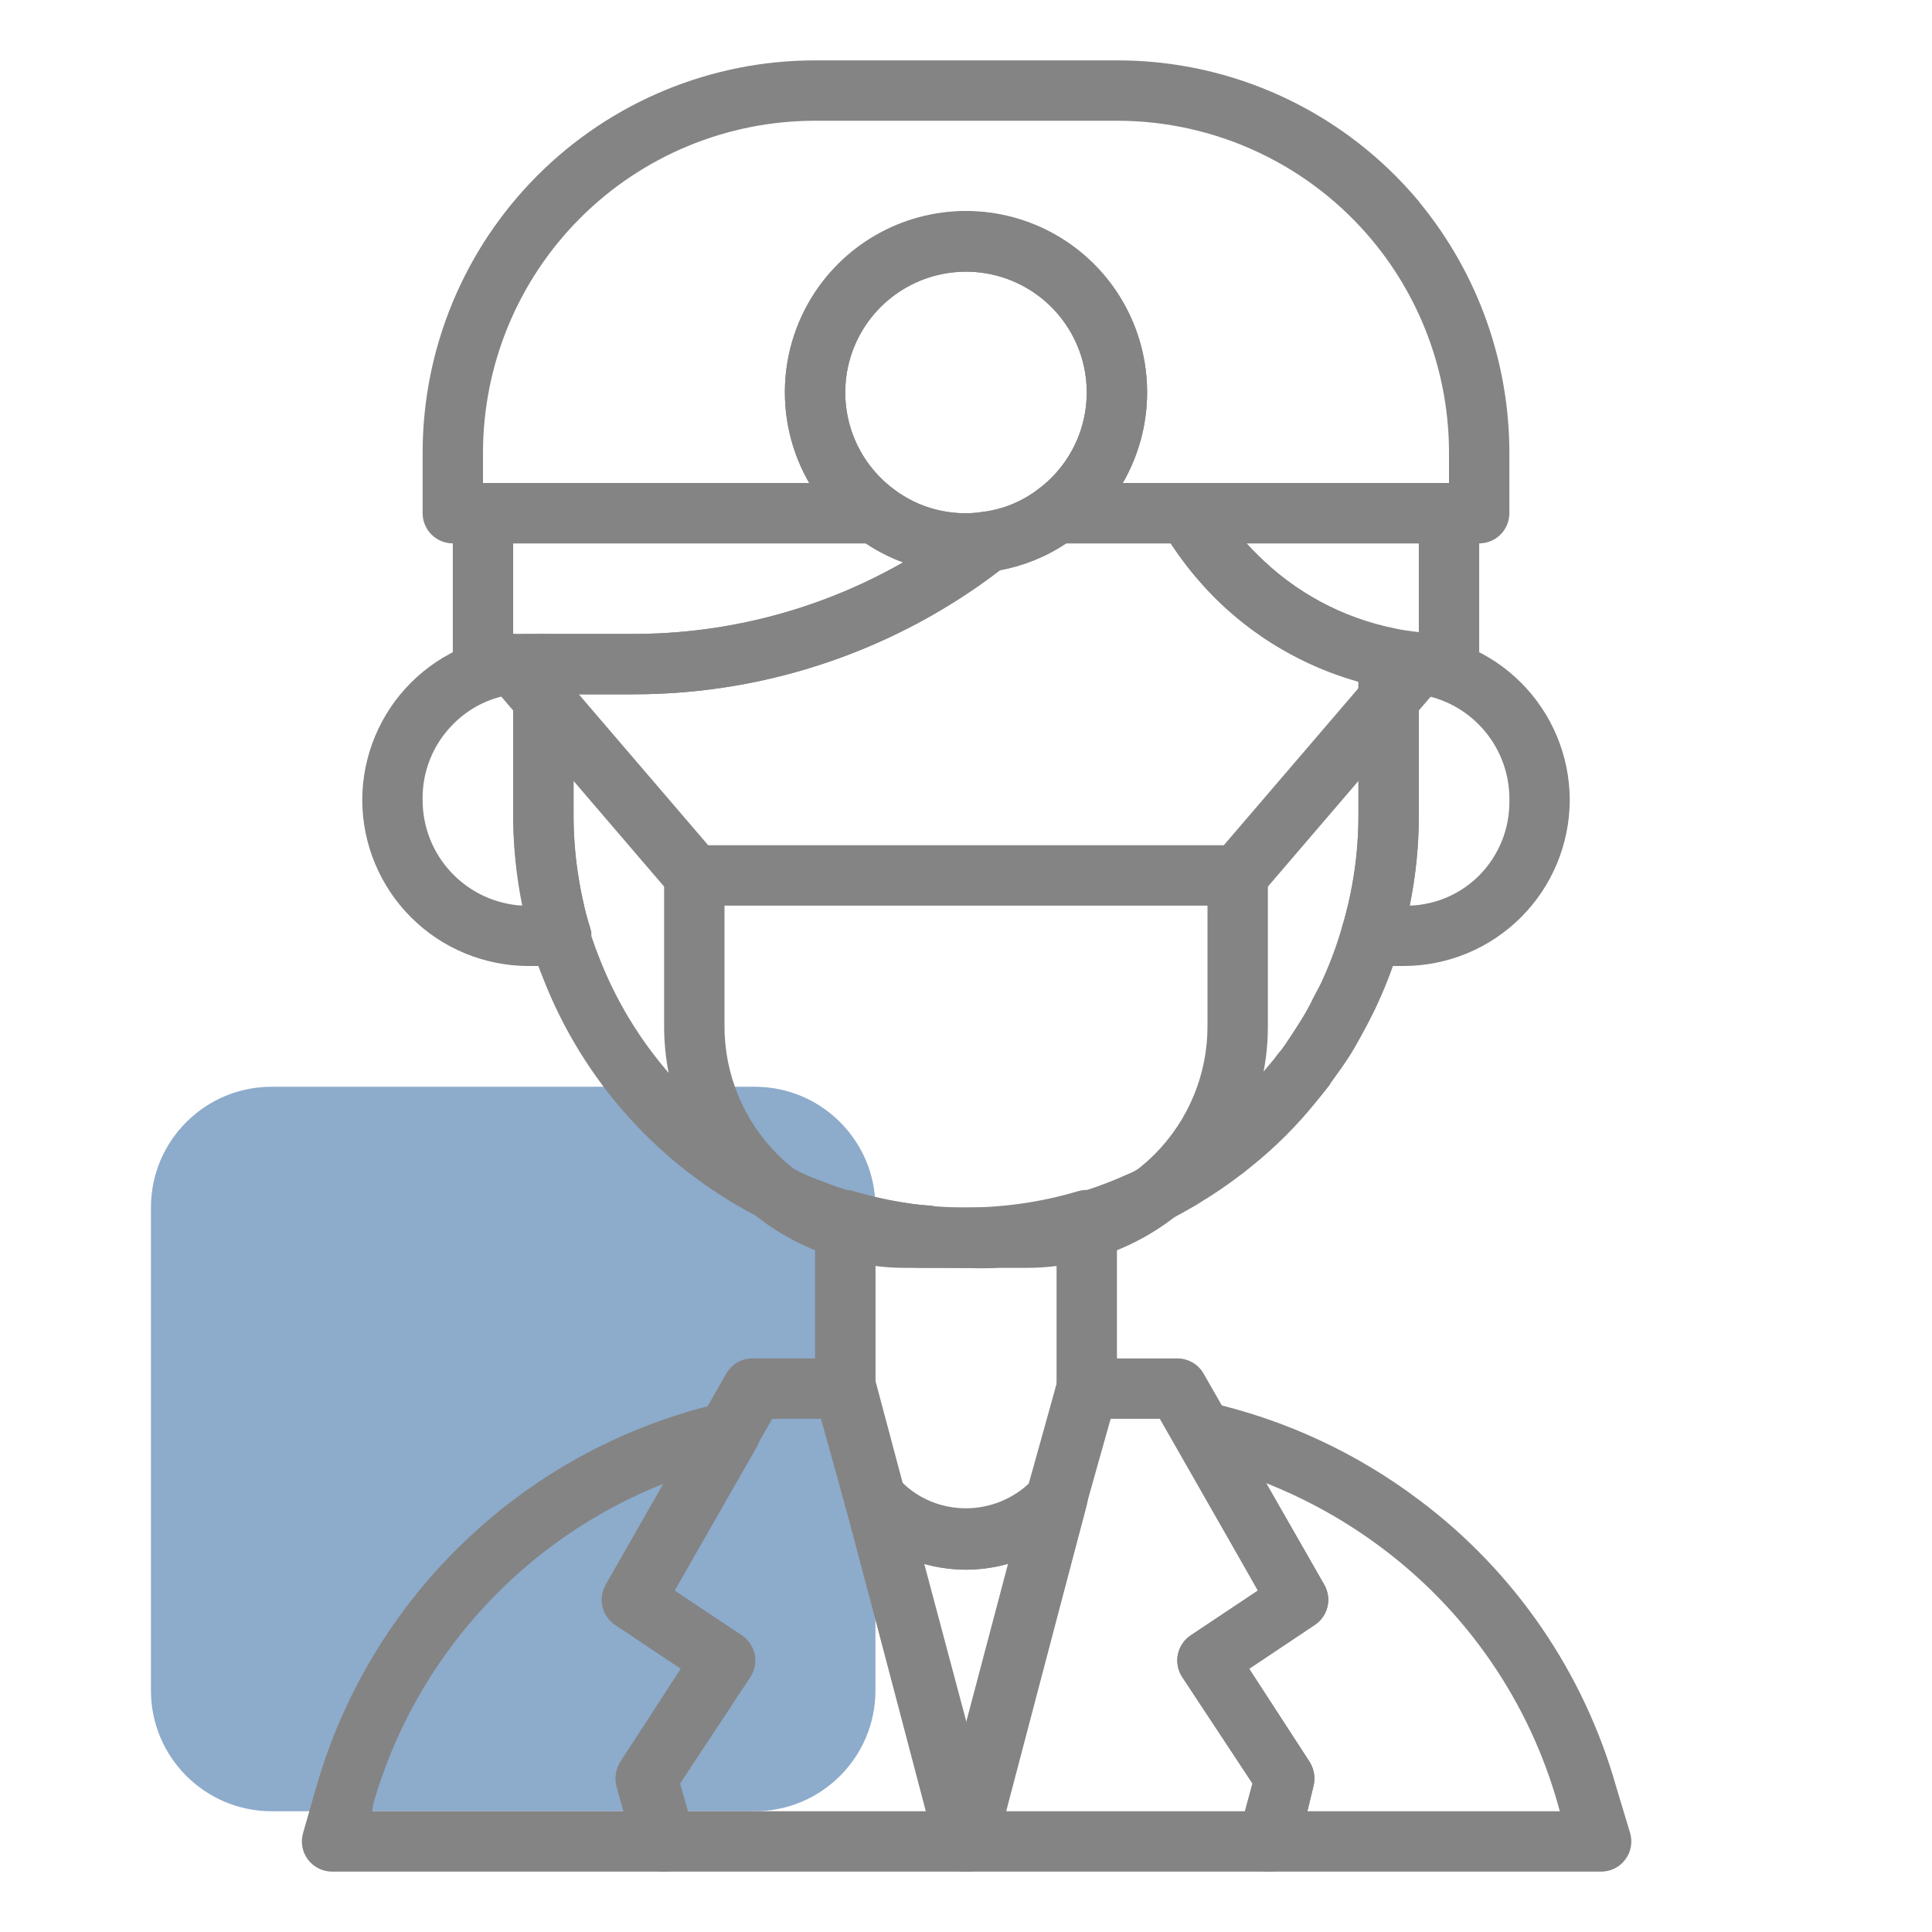 <?xml version="1.0" encoding="UTF-8"?> <svg xmlns="http://www.w3.org/2000/svg" width="64" height="64" viewBox="0 0 64 64" fill="none"><path opacity="0.5" d="M25 36H9C6.791 36 5 37.791 5 40V56C5 58.209 6.791 60 9 60H25C27.209 60 29 58.209 29 56V40C29 37.791 27.209 36 25 36Z" fill="#1C5998"></path><path d="M22 62H11C10.845 62 10.692 61.964 10.553 61.894C10.414 61.825 10.293 61.724 10.2 61.6C10.107 61.476 10.044 61.332 10.016 61.179C9.988 61.026 9.997 60.869 10.04 60.72L10.47 59.22C11.369 56.072 13.1 53.224 15.481 50.977C17.862 48.729 20.805 47.166 24 46.45C24.186 46.412 24.378 46.428 24.555 46.495C24.732 46.562 24.886 46.678 25 46.83C25.118 46.986 25.188 47.174 25.2 47.37C25.213 47.565 25.167 47.76 25.07 47.93L22.35 52.69L24.57 54.17C24.791 54.315 24.945 54.542 25 54.8C25.054 55.059 25.004 55.328 24.86 55.55L22.53 59.08L23 60.74C23.04 60.888 23.046 61.044 23.017 61.195C22.987 61.346 22.923 61.488 22.83 61.61C22.733 61.736 22.607 61.838 22.462 61.906C22.318 61.974 22.159 62.006 22 62ZM12.33 60H20.69L20.46 59.17C20.426 59.033 20.42 58.891 20.443 58.752C20.465 58.613 20.515 58.479 20.59 58.36L22.59 55.28L20.42 53.83C20.208 53.69 20.056 53.475 19.997 53.228C19.938 52.981 19.974 52.721 20.1 52.5L22.03 49.13C19.709 50.041 17.63 51.476 15.953 53.321C14.275 55.166 13.046 57.373 12.36 59.77L12.33 60Z" fill="#848484"></path><path d="M32 62C31.774 62.008 31.552 61.939 31.371 61.804C31.189 61.67 31.058 61.478 31 61.26L28 49.85C27.937 49.628 27.953 49.392 28.045 49.181C28.137 48.97 28.299 48.797 28.503 48.691C28.707 48.585 28.942 48.553 29.168 48.6C29.393 48.648 29.595 48.771 29.74 48.95C30.021 49.276 30.37 49.537 30.762 49.717C31.153 49.896 31.579 49.989 32.01 49.989C32.441 49.989 32.866 49.896 33.258 49.717C33.65 49.537 33.998 49.276 34.28 48.95C34.425 48.774 34.627 48.654 34.851 48.608C35.075 48.562 35.307 48.595 35.51 48.7C35.71 48.807 35.868 48.98 35.957 49.189C36.046 49.398 36.061 49.631 36 49.85L33 61.26C32.941 61.478 32.81 61.67 32.629 61.804C32.447 61.939 32.226 62.008 32 62ZM30.58 51.8L32 57.12L33.42 51.8C32.491 52.06 31.509 52.06 30.58 51.8Z" fill="#848484"></path><path d="M53 62H42C41.847 62 41.697 61.964 41.56 61.897C41.423 61.829 41.303 61.731 41.21 61.61C41.117 61.488 41.053 61.346 41.023 61.195C40.994 61.044 40.999 60.888 41.04 60.74L41.49 59.08L39.16 55.55C39.016 55.328 38.966 55.059 39.02 54.8C39.075 54.542 39.229 54.315 39.45 54.17L41.67 52.69L39 47.93C38.903 47.76 38.857 47.565 38.87 47.37C38.882 47.174 38.952 46.986 39.07 46.83C39.185 46.68 39.34 46.566 39.517 46.501C39.694 46.435 39.885 46.421 40.07 46.46C42.581 47.033 44.942 48.131 47 49.68C50.176 52.055 52.478 55.412 53.55 59.23L54 60.72C54.043 60.869 54.052 61.026 54.024 61.179C53.996 61.332 53.933 61.476 53.84 61.6C53.743 61.73 53.616 61.834 53.469 61.904C53.323 61.973 53.162 62.006 53 62ZM43.31 60H51.67L51.61 59.78C50.654 56.383 48.605 53.395 45.78 51.28C44.602 50.395 43.31 49.672 41.94 49.13L43.87 52.5C43.995 52.721 44.032 52.981 43.973 53.228C43.913 53.475 43.762 53.69 43.55 53.83L41.38 55.28L43.38 58.36C43.455 58.479 43.505 58.613 43.527 58.752C43.55 58.891 43.544 59.033 43.51 59.17L43.31 60Z" fill="#848484"></path><path d="M32 52C31.275 51.999 30.558 51.84 29.9 51.535C29.242 51.229 28.659 50.784 28.19 50.23C28.098 50.118 28.03 49.989 27.99 49.85L26.99 46.26C26.983 46.173 26.987 46.086 27 46V40.42C27 40.265 27.036 40.112 27.106 39.973C27.175 39.834 27.276 39.713 27.4 39.62C27.525 39.525 27.671 39.462 27.826 39.434C27.981 39.406 28.14 39.415 28.29 39.46C30.711 40.181 33.289 40.181 35.71 39.46C35.861 39.415 36.02 39.406 36.174 39.434C36.329 39.462 36.475 39.525 36.6 39.62C36.724 39.713 36.825 39.834 36.895 39.973C36.964 40.112 37 40.265 37 40.42V46C37.01 46.086 37.01 46.174 37 46.26L36 49.81C35.967 49.964 35.899 50.108 35.8 50.23C35.333 50.782 34.751 51.227 34.094 51.532C33.438 51.838 32.724 51.998 32 52ZM29.86 49.1C30.433 49.654 31.198 49.964 31.995 49.964C32.792 49.964 33.557 49.654 34.13 49.1L35 45.87V41.7C33.02 42.1 30.98 42.1 29 41.7V45.87L29.86 49.1Z" fill="#848484"></path><path d="M21 23H16C15.735 23 15.48 22.895 15.293 22.707C15.105 22.52 15 22.265 15 22V17C15 16.735 15.105 16.48 15.293 16.293C15.48 16.105 15.735 16 16 16H29C29.216 16 29.427 16.07 29.6 16.2C30.016 16.517 30.491 16.748 30.998 16.878C31.505 17.009 32.032 17.037 32.55 16.96C32.767 16.926 32.988 16.964 33.181 17.069C33.374 17.174 33.527 17.338 33.617 17.538C33.706 17.738 33.728 17.962 33.678 18.176C33.628 18.39 33.509 18.581 33.34 18.72C29.825 21.493 25.477 23.001 21 23ZM17 21H21C24.129 20.999 27.203 20.182 29.92 18.63C29.483 18.471 29.067 18.259 28.68 18H17V21Z" fill="#848484"></path><path d="M48 23C46.555 23 45.124 22.716 43.79 22.164C42.455 21.611 41.242 20.801 40.22 19.78C39.546 19.094 38.958 18.328 38.47 17.5C38.382 17.348 38.336 17.175 38.336 17C38.336 16.825 38.382 16.652 38.47 16.5C38.558 16.347 38.685 16.221 38.838 16.133C38.99 16.045 39.164 15.999 39.34 16H48C48.265 16 48.52 16.105 48.707 16.293C48.895 16.48 49 16.735 49 17V22C49 22.265 48.895 22.52 48.707 22.707C48.52 22.895 48.265 23 48 23ZM41.29 18C41.4 18.12 41.52 18.25 41.64 18.36C42.882 19.615 44.469 20.471 46.2 20.82C46.46 20.87 46.73 20.91 47 20.94V18H41.29Z" fill="#848484"></path><path d="M32 42C31.64 42 31.29 42 30.94 42H30.79C30.45 42 30.12 42 29.79 41.9C29.46 41.8 29.12 41.79 28.79 41.72H28.72L27.89 41.5C27.47 41.38 27.07 41.25 26.69 41.1C26.526 41.047 26.366 40.984 26.21 40.91C25.795 40.713 25.391 40.492 25 40.25C21.801 38.571 19.316 35.794 18 32.43L17.87 32.1C17.81 31.94 17.76 31.77 17.71 31.61V31.48L17.65 31.3C17.54 30.95 17.45 30.6 17.37 30.24C17.29 29.88 17.23 29.55 17.18 29.18C17.063 28.459 17.003 27.73 17 27V22C17 21.735 17.105 21.48 17.293 21.293C17.48 21.105 17.735 21 18 21H21C25.025 20.997 28.933 19.645 32.1 17.16C32.238 17.042 32.409 16.969 32.59 16.95C33.249 16.865 33.874 16.606 34.4 16.2C34.573 16.07 34.784 16 35 16H39.34C39.516 15.999 39.69 16.045 39.842 16.133C39.995 16.221 40.122 16.347 40.21 16.5C40.6 17.182 41.081 17.808 41.64 18.36C42.882 19.615 44.469 20.471 46.2 20.82C46.429 20.867 46.635 20.992 46.781 21.175C46.927 21.358 47.005 21.586 47 21.82V27C47 28.404 46.802 29.802 46.41 31.15C46.219 31.835 45.975 32.503 45.68 33.15C45.58 33.38 45.45 33.64 45.32 33.89C45.19 34.14 45.03 34.43 44.87 34.71C44.71 34.99 44.58 35.17 44.43 35.39L44.1 35.85C44.061 35.922 44.014 35.989 43.96 36.05C43.84 36.21 43.71 36.36 43.59 36.51C42.967 37.283 42.263 37.987 41.49 38.61L41.18 38.86L41.07 38.94C40.657 39.257 40.226 39.551 39.78 39.82C39.62 39.93 39.44 40.02 39.27 40.12C39.1 40.22 38.68 40.44 38.38 40.58C38.08 40.72 38.01 40.75 37.8 40.83C37.246 41.063 36.678 41.263 36.1 41.43L35.26 41.65H35.19C34.86 41.72 34.53 41.78 34.19 41.83C33.859 41.881 33.525 41.915 33.19 41.93C33.129 41.959 33.065 41.982 33 42C32.667 42.018 32.333 42.018 32 42ZM31.07 40H31.13C31.712 40.06 32.298 40.06 32.88 40H33C33.288 39.985 33.575 39.955 33.86 39.91C34.19 39.91 34.5 39.81 34.8 39.74H34.86L35.53 39.57C36.04 39.422 36.54 39.245 37.03 39.04L37.51 38.83L38.27 38.44L38.71 38.18C39.092 37.949 39.463 37.698 39.82 37.43L39.94 37.33C40.017 37.279 40.091 37.222 40.16 37.16C40.847 36.603 41.473 35.977 42.03 35.29C42.143 35.162 42.25 35.029 42.35 34.89L42.45 34.77C42.57 34.61 42.64 34.5 42.72 34.38C42.8 34.26 43.01 33.94 43.13 33.74C43.27 33.514 43.397 33.281 43.51 33.04C43.63 32.82 43.74 32.62 43.83 32.41C44.086 31.843 44.3 31.258 44.47 30.66C44.822 29.472 45 28.239 45 27V22.58C43.192 22.075 41.545 21.11 40.22 19.78C39.681 19.237 39.198 18.641 38.78 18H35.32C34.658 18.442 33.913 18.744 33.13 18.89C29.646 21.553 25.384 22.997 21 23H19V27C19 27.633 19.047 28.264 19.14 28.89C19.19 29.21 19.24 29.52 19.31 29.82C19.367 30.118 19.444 30.412 19.54 30.7L19.59 30.88V31.01C19.64 31.14 19.68 31.28 19.73 31.41L19.83 31.67C20.95 34.588 23.078 37.008 25.83 38.49C26.16 38.66 26.5 38.83 26.83 38.98L27.28 39.15C27.63 39.288 27.988 39.408 28.35 39.51C28.56 39.57 28.78 39.63 29.02 39.68H29.07C29.37 39.75 29.68 39.8 29.99 39.85C30.3 39.9 30.58 39.92 30.87 39.94L31.07 40Z" fill="#848484"></path><path d="M18.58 32H17.5C16.042 31.997 14.645 31.417 13.614 30.386C12.583 29.355 12.003 27.958 12 26.5C12.003 25.042 12.583 23.645 13.614 22.614C14.645 21.583 16.042 21.003 17.5 21H18C18.265 21 18.52 21.105 18.707 21.293C18.895 21.48 19 21.735 19 22V27C18.997 28.256 19.179 29.506 19.54 30.71C19.585 30.86 19.594 31.02 19.566 31.174C19.538 31.329 19.475 31.475 19.38 31.6C19.287 31.724 19.166 31.825 19.027 31.894C18.888 31.964 18.735 32 18.58 32ZM17 23C16.24 23.098 15.535 23.451 15 24C14.677 24.326 14.422 24.713 14.25 25.139C14.078 25.565 13.993 26.021 14 26.48C13.993 27.378 14.332 28.244 14.947 28.899C15.561 29.555 16.403 29.949 17.3 30C17.099 29.013 16.998 28.008 17 27V23Z" fill="#848484"></path><path d="M46.5 32H45.42C45.265 32 45.112 31.964 44.973 31.894C44.834 31.825 44.713 31.724 44.62 31.6C44.525 31.475 44.462 31.329 44.434 31.174C44.406 31.02 44.415 30.86 44.46 30.71C44.821 29.506 45.003 28.256 45 27V22C45 21.735 45.105 21.48 45.293 21.293C45.48 21.105 45.735 21 46 21H46.5C47.958 21.003 49.355 21.583 50.386 22.614C51.417 23.645 51.997 25.042 52 26.5C51.997 27.958 51.417 29.355 50.386 30.386C49.355 31.417 47.958 31.997 46.5 32ZM47 23V27C47.002 28.008 46.901 29.013 46.7 30C47.566 29.972 48.389 29.614 49 29C49.323 28.674 49.578 28.287 49.75 27.861C49.922 27.435 50.007 26.979 50 26.52C50.014 25.669 49.717 24.842 49.164 24.194C48.612 23.546 47.843 23.122 47 23Z" fill="#848484"></path><path d="M49 18H35C34.79 18 34.586 17.934 34.415 17.811C34.245 17.689 34.118 17.515 34.051 17.316C33.985 17.117 33.983 16.902 34.045 16.702C34.108 16.502 34.232 16.326 34.4 16.2C35.072 15.696 35.568 14.994 35.818 14.193C36.068 13.391 36.06 12.531 35.795 11.735C35.529 10.939 35.02 10.246 34.339 9.755C33.658 9.264 32.84 9 32 9C31.16 9 30.342 9.264 29.661 9.755C28.98 10.246 28.471 10.939 28.205 11.735C27.94 12.531 27.932 13.391 28.182 14.193C28.432 14.994 28.928 15.696 29.6 16.2C29.768 16.326 29.892 16.502 29.954 16.702C30.017 16.902 30.015 17.117 29.949 17.316C29.882 17.515 29.755 17.689 29.585 17.811C29.414 17.934 29.21 18 29 18H15C14.735 18 14.48 17.895 14.293 17.707C14.105 17.52 14 17.265 14 17V15C14 11.552 15.37 8.246 17.808 5.808C20.246 3.37 23.552 2 27 2H37C38.907 1.997 40.792 2.414 42.52 3.221C44.248 4.028 45.778 5.206 47 6.67L47.06 6.75C48.96 9.08 49.998 11.994 50 15V17C50 17.265 49.895 17.52 49.707 17.707C49.52 17.895 49.265 18 49 18ZM37.19 16H48V15C48.001 12.446 47.114 9.971 45.49 8C44.458 6.748 43.161 5.741 41.693 5.049C40.225 4.358 38.623 3.999 37 4H27C24.083 4 21.285 5.159 19.222 7.222C17.159 9.285 16 12.083 16 15V16H26.81C26.281 15.088 26.002 14.053 26 12.999C25.998 11.944 26.275 10.908 26.801 9.995C27.327 9.081 28.085 8.322 28.997 7.795C29.91 7.267 30.946 6.989 32 6.989C33.054 6.989 34.09 7.267 35.003 7.795C35.915 8.322 36.673 9.081 37.199 9.995C37.725 10.908 38.002 11.944 38 12.999C37.998 14.053 37.719 15.088 37.19 16Z" fill="#848484"></path><path d="M32 19C30.701 19.005 29.436 18.584 28.4 17.8C27.393 17.044 26.648 15.991 26.273 14.789C25.897 13.587 25.91 12.297 26.308 11.103C26.706 9.908 27.47 8.869 28.492 8.133C29.513 7.396 30.741 7 32 7C33.259 7 34.487 7.396 35.508 8.133C36.53 8.869 37.294 9.908 37.692 11.103C38.09 12.297 38.103 13.587 37.727 14.789C37.352 15.991 36.607 17.044 35.6 17.8C34.796 18.407 33.849 18.796 32.85 18.93C32.569 18.976 32.285 18.999 32 19ZM32 9C31.16 9 30.342 9.264 29.661 9.755C28.98 10.246 28.471 10.939 28.205 11.735C27.94 12.531 27.932 13.391 28.182 14.193C28.432 14.994 28.928 15.696 29.6 16.2C30.016 16.517 30.491 16.748 30.998 16.878C31.505 17.009 32.032 17.037 32.55 16.96C33.223 16.875 33.861 16.612 34.4 16.2C35.072 15.696 35.568 14.994 35.818 14.193C36.068 13.391 36.06 12.531 35.795 11.735C35.529 10.939 35.02 10.246 34.339 9.755C33.658 9.264 32.84 9 32 9Z" fill="#848484"></path><path d="M34 42H30C27.878 42 25.843 41.157 24.343 39.657C22.843 38.157 22 36.122 22 34V29C22 28.735 22.105 28.48 22.293 28.293C22.48 28.105 22.735 28 23 28H41C41.265 28 41.52 28.105 41.707 28.293C41.895 28.48 42 28.735 42 29V34C42 36.122 41.157 38.157 39.657 39.657C38.157 41.157 36.122 42 34 42ZM24 30V34C24 35.591 24.632 37.117 25.757 38.243C26.883 39.368 28.409 40 30 40H34C35.591 40 37.117 39.368 38.243 38.243C39.368 37.117 40 35.591 40 34V30H24Z" fill="#848484"></path><path d="M23 30C22.856 30 22.713 29.969 22.582 29.908C22.451 29.848 22.334 29.76 22.24 29.65L16.24 22.65C16.068 22.448 15.982 22.187 16.003 21.922C16.024 21.658 16.148 21.412 16.35 21.24C16.552 21.068 16.813 20.982 17.078 21.003C17.342 21.024 17.588 21.148 17.76 21.35L23.76 28.35C23.884 28.495 23.964 28.673 23.991 28.863C24.017 29.052 23.988 29.245 23.908 29.418C23.828 29.592 23.7 29.739 23.539 29.842C23.378 29.945 23.191 30 23 30Z" fill="#848484"></path><path d="M41 30C40.809 30 40.622 29.945 40.461 29.842C40.3 29.739 40.172 29.592 40.092 29.418C40.012 29.245 39.983 29.052 40.01 28.863C40.036 28.673 40.116 28.495 40.24 28.35L46.24 21.35C46.325 21.25 46.43 21.168 46.547 21.109C46.664 21.049 46.791 21.013 46.922 21.003C47.053 20.993 47.185 21.008 47.31 21.049C47.435 21.09 47.55 21.155 47.65 21.24C47.75 21.325 47.832 21.43 47.891 21.547C47.951 21.664 47.987 21.791 47.997 21.922C48.007 22.053 47.992 22.185 47.951 22.31C47.91 22.435 47.845 22.55 47.76 22.65L41.76 29.65C41.666 29.76 41.55 29.848 41.418 29.908C41.287 29.969 41.145 30 41 30Z" fill="#848484"></path><path d="M32 62H22C21.774 62.008 21.552 61.939 21.371 61.804C21.189 61.67 21.058 61.478 21 61.26L20.42 59.17C20.386 59.033 20.38 58.891 20.403 58.752C20.425 58.613 20.475 58.479 20.55 58.36L22.55 55.28L20.38 53.83C20.168 53.691 20.016 53.475 19.957 53.228C19.898 52.981 19.934 52.721 20.06 52.5L24.06 45.5C24.154 45.337 24.292 45.203 24.458 45.114C24.624 45.026 24.812 44.986 25 45H28C28.226 44.992 28.447 45.061 28.629 45.196C28.811 45.33 28.941 45.522 29 45.74L33 60.74C33.039 60.889 33.043 61.045 33.012 61.196C32.981 61.347 32.915 61.489 32.82 61.61C32.724 61.735 32.599 61.836 32.457 61.903C32.314 61.971 32.158 62.004 32 62ZM22.76 60H30.7L27.23 47H25.58L22.33 52.69L24.55 54.17C24.771 54.315 24.925 54.542 24.98 54.8C25.034 55.059 24.984 55.328 24.84 55.55L22.51 59.08L22.76 60Z" fill="#848484"></path><path d="M42 62H32C31.848 62 31.697 61.964 31.56 61.897C31.423 61.829 31.303 61.731 31.21 61.61C31.115 61.489 31.049 61.347 31.018 61.196C30.987 61.045 30.991 60.889 31.03 60.74L34.03 49.39C34.03 49.39 34.03 49.39 34.03 49.32L35.03 45.74C35.088 45.527 35.214 45.339 35.389 45.205C35.565 45.071 35.779 44.999 36 45H39C39.176 44.999 39.35 45.045 39.502 45.133C39.655 45.221 39.782 45.347 39.87 45.5L43.87 52.5C43.996 52.721 44.033 52.981 43.973 53.228C43.914 53.475 43.763 53.69 43.55 53.83L41.38 55.28L43.38 58.36C43.455 58.479 43.505 58.613 43.528 58.752C43.55 58.891 43.544 59.033 43.51 59.17L43 61.26C42.942 61.478 42.811 61.67 42.629 61.804C42.448 61.939 42.226 62.008 42 62ZM33.3 60H41.24L41.49 59.08L39.16 55.55C39.016 55.328 38.966 55.059 39.021 54.8C39.075 54.542 39.229 54.315 39.45 54.17L41.67 52.69L38.42 47H36.77L36 49.78C36 49.78 36 49.78 36 49.85L33.3 60Z" fill="#848484"></path></svg> 